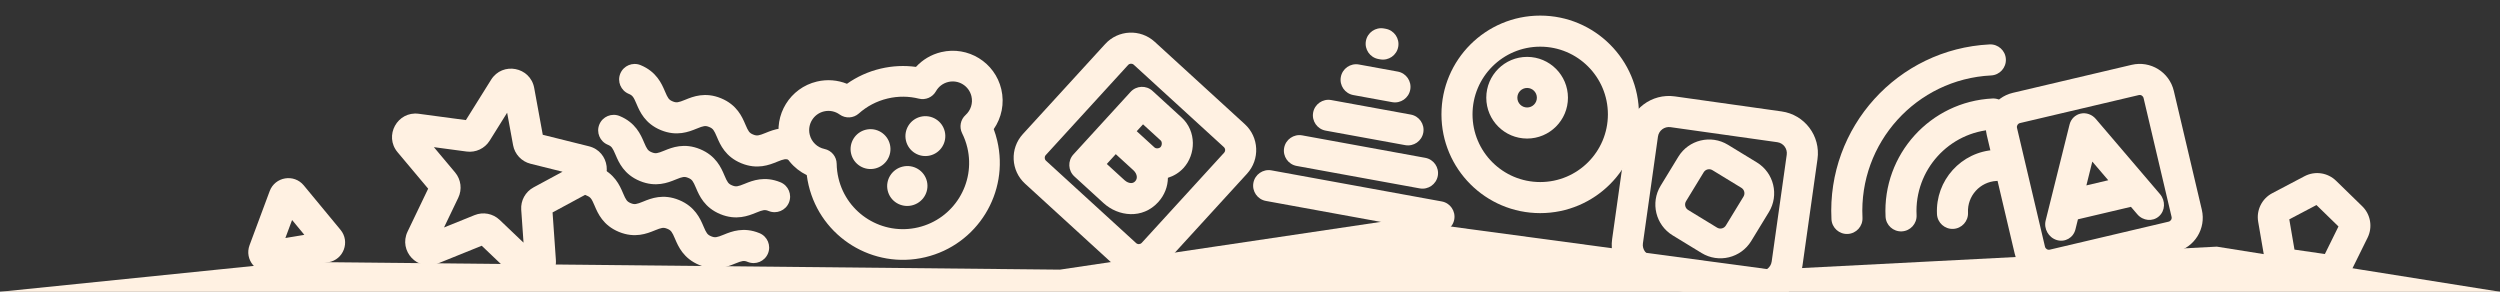 <?xml version="1.0" encoding="UTF-8" standalone="no"?>
<svg width="1440" height="168" viewBox="0 0 1440 168" fill="none" xmlns="http://www.w3.org/2000/svg">
<rect x="0" y="0" width="1440" height="168" fill="#333333" stroke="none"/>
<g clip-path="url(#clip0_144_1995)">
<path fill-rule="evenodd" clip-rule="evenodd" d="M1072.79 125.371C1070.64 82.279 1103.82 45.614 1146.89 43.457C1151.83 43.21 1155.63 39.008 1155.38 34.072C1155.14 29.137 1150.93 25.336 1146 25.583C1093.06 28.235 1052.27 73.299 1054.92 126.266C1055.17 131.202 1059.37 135.003 1064.3 134.756C1069.24 134.509 1073.04 130.307 1072.79 125.371ZM1148.53 74.605C1122.62 75.903 1102.65 97.978 1103.95 123.887C1104.2 128.823 1100.4 133.025 1095.46 133.272C1090.52 133.519 1086.32 129.718 1086.08 124.783C1084.28 89.001 1111.85 58.523 1147.64 56.731C1152.57 56.484 1156.77 60.285 1157.02 65.22C1157.27 70.156 1153.47 74.358 1148.53 74.605ZM1150.07 104.222C1140.47 104.703 1133.09 112.862 1133.57 122.455C1133.82 127.391 1130.02 131.592 1125.08 131.84C1120.15 132.087 1115.94 128.286 1115.7 123.35C1114.72 103.885 1129.71 87.323 1149.17 86.348C1154.11 86.101 1158.31 89.902 1158.55 94.838C1158.8 99.773 1155 103.975 1150.07 104.222Z" fill="#FFF1E2"/>
<path fill-rule="evenodd" clip-rule="evenodd" d="M357.294 42.378C359.176 37.808 364.406 35.63 368.975 37.512C378.161 41.296 381.135 48.246 382.94 52.463L383.044 52.708C384.707 56.587 385.254 57.49 387.468 58.402C389.695 59.319 390.727 59.06 394.631 57.481L394.888 57.377C399.133 55.657 406.135 52.819 415.308 56.598C424.494 60.381 427.468 67.331 429.273 71.549L429.377 71.793C431.04 75.672 431.587 76.575 433.801 77.487C436.028 78.405 437.06 78.145 440.964 76.566L441.221 76.462C445.466 74.742 452.468 71.905 461.641 75.683C466.211 77.566 468.389 82.796 466.507 87.365C464.625 91.935 459.395 94.113 454.825 92.231C452.611 91.319 451.587 91.575 447.675 93.157L447.428 93.257C443.176 94.98 436.17 97.818 426.985 94.035C417.812 90.256 414.839 83.31 413.038 79.099L412.929 78.844C411.269 74.974 410.719 74.062 408.492 73.145C406.278 72.233 405.254 72.489 401.342 74.072L401.095 74.171C396.843 75.894 389.837 78.733 380.652 74.949C371.479 71.171 368.506 64.224 366.705 60.014L366.596 59.759C364.936 55.888 364.386 54.977 362.159 54.06C357.59 52.177 355.411 46.947 357.294 42.378ZM345.219 71.691C347.101 67.121 352.331 64.943 356.901 66.825C366.086 70.608 369.06 77.558 370.865 81.776L370.97 82.021C372.633 85.9 373.179 86.802 375.393 87.715C377.62 88.632 378.653 88.373 382.557 86.793L382.814 86.689C387.058 84.969 394.061 82.132 403.234 85.91C412.419 89.694 415.393 96.644 417.198 100.861L417.303 101.106C418.966 104.985 419.512 105.888 421.726 106.8C423.953 107.717 424.986 107.458 428.89 105.879L429.147 105.775C433.391 104.055 440.394 101.217 449.567 104.996C454.136 106.878 456.315 112.108 454.433 116.678C452.55 121.247 447.32 123.426 442.751 121.543C440.537 120.631 439.513 120.887 435.6 122.47L435.353 122.57C431.102 124.292 424.095 127.131 414.91 123.348C405.737 119.569 402.765 112.623 400.963 108.412L400.854 108.157C399.195 104.286 398.644 103.375 396.418 102.458C394.204 101.546 393.18 101.802 389.267 103.384L389.02 103.484C384.769 105.207 377.762 108.046 368.577 104.262C359.404 100.483 356.432 93.537 354.63 89.326L354.521 89.072C352.862 85.201 352.311 84.29 350.085 83.372C345.515 81.49 343.337 76.26 345.219 71.691ZM344.826 96.138C340.257 94.255 335.027 96.434 333.145 101.003C331.262 105.573 333.441 110.803 338.01 112.685C340.237 113.602 340.787 114.514 342.447 118.384L342.556 118.639C344.357 122.85 347.33 129.796 356.503 133.575C365.688 137.358 372.694 134.519 376.946 132.797L377.193 132.697C381.105 131.114 382.129 130.859 384.343 131.771C386.57 132.688 387.12 133.599 388.78 137.47L388.889 137.725C390.69 141.935 393.663 148.882 402.836 152.66C412.021 156.444 419.027 153.605 423.279 151.882L423.526 151.783C427.438 150.2 428.462 149.944 430.676 150.856C435.246 152.738 440.476 150.56 442.358 145.991C444.24 141.421 442.062 136.191 437.492 134.309C428.319 130.53 421.317 133.368 417.072 135.088L416.815 135.192C412.911 136.771 411.879 137.03 409.652 136.113C407.438 135.201 406.891 134.298 405.228 130.419L405.124 130.174C403.319 125.957 400.345 119.007 391.159 115.223C381.986 111.445 374.984 114.282 370.739 116.002L370.482 116.106C366.578 117.685 365.546 117.944 363.319 117.027C361.105 116.115 360.558 115.212 358.895 111.333L358.791 111.089C356.986 106.871 354.012 99.921 344.826 96.138Z" fill="#FFF1E2"/>
<path fill-rule="evenodd" clip-rule="evenodd" d="M282.878 45.922C289.435 35.428 305.47 38.491 307.698 50.663L312.634 77.631L339.236 84.262C351.242 87.255 353.285 103.452 342.397 109.332L318.275 122.361L320.188 149.71C321.052 162.054 306.279 169.001 297.322 160.464L277.477 141.547L252.058 151.818C240.585 156.454 229.412 144.551 234.764 133.394L246.622 108.676L228.999 87.674C221.044 78.196 228.912 63.891 241.177 65.534L268.35 69.173L282.878 45.922ZM292.113 64.916L282.043 81.033C279.224 85.544 274.025 87.989 268.753 87.283L249.916 84.76L262.133 99.318C265.552 103.393 266.271 109.093 263.97 113.889L255.75 131.024L273.371 123.904C278.303 121.911 283.946 122.989 287.796 126.66L301.553 139.772L300.226 120.814C299.855 115.507 302.623 110.474 307.304 107.946L324.026 98.915L305.586 94.318C300.424 93.031 296.492 88.843 295.535 83.61L292.113 64.916Z" fill="#FFF1E2"/>
<path fill-rule="evenodd" clip-rule="evenodd" d="M155.326 110.103C158.414 101.802 169.33 99.958 174.974 106.783L196.139 132.377C201.784 139.202 197.923 149.577 189.19 151.053L156.443 156.585C147.71 158.061 140.655 149.529 143.744 141.229L155.326 110.103ZM168.238 126.719L164.377 137.095L175.293 135.251L168.238 126.719Z" fill="#FFF1E2"/>
<path fill-rule="evenodd" clip-rule="evenodd" d="M1300.71 127.724C1299.56 121.065 1302.84 114.427 1308.82 111.281L1327.43 101.487C1333.41 98.341 1340.73 99.403 1345.57 104.118L1360.64 118.795C1365.48 123.509 1366.73 130.804 1363.75 136.863L1354.44 155.728C1351.46 161.787 1344.91 165.234 1338.22 164.264L1317.4 161.246C1310.72 160.277 1305.41 155.112 1304.27 148.454L1300.71 127.724ZM1318.63 126.341L1321.62 143.775L1339.13 146.313L1346.96 130.447L1334.28 118.104L1318.63 126.341Z" fill="#FFF1E2"/>
<path fill-rule="evenodd" clip-rule="evenodd" d="M964.697 55.518C951.414 53.647 939.13 62.898 937.259 76.181L928.594 137.7C926.723 150.982 935.974 163.267 949.256 165.138L1010.78 173.803C1024.06 175.674 1036.34 166.423 1038.21 153.14L1046.88 91.622C1048.75 78.339 1039.5 66.054 1026.22 64.183L964.697 55.518ZM954.98 78.677C955.473 75.182 958.705 72.747 962.201 73.24L1023.72 81.905C1027.22 82.397 1029.65 85.63 1029.16 89.125L1020.49 150.644C1020 154.14 1016.77 156.574 1013.27 156.082L951.753 147.416C948.257 146.924 945.823 143.691 946.315 140.196L954.98 78.677ZM995.288 83.391C985.48 77.409 972.68 80.509 966.697 90.317L956.529 106.984C950.547 116.792 953.647 129.593 963.455 135.575L980.122 145.743C989.93 151.726 1002.73 148.625 1008.71 138.817L1018.88 122.15C1024.86 112.342 1021.76 99.542 1011.96 93.559L995.288 83.391ZM981.321 99.238C982.377 97.507 984.636 96.96 986.367 98.016L1003.03 108.183C1004.77 109.239 1005.31 111.498 1004.26 113.229L994.089 129.896C993.033 131.627 990.774 132.174 989.044 131.118L972.376 120.951C970.645 119.895 970.098 117.636 971.154 115.905L981.321 99.238Z" fill="#FFF1E2"/>
<path fill-rule="evenodd" clip-rule="evenodd" d="M797.17 16.398C792.309 15.511 787.648 18.733 786.761 23.595C785.875 28.456 789.097 33.116 793.958 34.003L794.965 34.187C799.826 35.074 804.486 31.852 805.373 26.99C806.26 22.128 803.038 17.468 798.176 16.581L797.17 16.398ZM772.32 44.349C773.207 39.488 777.867 36.265 782.729 37.152L805.11 41.235C809.972 42.122 813.194 46.782 812.307 51.644C811.42 56.506 806.76 59.728 801.898 58.841L779.517 54.758C774.655 53.871 771.433 49.211 772.32 44.349ZM766.778 57.632C761.917 56.745 757.256 59.967 756.369 64.829C755.483 69.691 758.705 74.351 763.566 75.238L809.406 83.6C814.268 84.487 818.928 81.265 819.815 76.403C820.702 71.542 817.48 66.881 812.618 65.995L766.778 57.632ZM739.664 85.171C740.551 80.309 745.211 77.087 750.073 77.974L820.972 90.908C825.833 91.795 829.056 96.455 828.169 101.317C827.282 106.178 822.622 109.401 817.76 108.514L746.861 95.58C742 94.693 738.777 90.032 739.664 85.171ZM721.953 105.329C722.84 100.467 727.5 97.245 732.362 98.132L830.452 116.027C835.313 116.913 838.536 121.574 837.649 126.435C836.762 131.297 832.101 134.519 827.24 133.632L729.15 115.738C724.288 114.851 721.066 110.191 721.953 105.329Z" fill="#FFF1E2"/>
<path fill-rule="evenodd" clip-rule="evenodd" d="M466.383 77.505C464.972 71.55 468.656 65.58 474.611 64.169C477.862 63.399 481.107 64.138 483.64 65.959C487.004 68.377 491.596 68.134 494.685 65.373C499.254 61.29 504.876 58.251 511.284 56.733C517.43 55.278 523.556 55.397 529.263 56.819C533.125 57.782 537.154 56.043 539.103 52.572C540.575 49.95 543.075 47.954 546.214 47.211C552.168 45.8 558.139 49.484 559.55 55.439C560.514 59.51 559.104 63.6 556.173 66.24C553.222 68.899 552.408 73.201 554.184 76.755C555.474 79.335 556.492 82.111 557.19 85.058C562.045 105.556 549.364 126.109 528.866 130.964C508.367 135.819 487.815 123.137 482.96 102.639C482.299 99.848 481.964 97.066 481.926 94.33C481.869 90.195 478.951 86.652 474.904 85.804C470.809 84.945 467.402 81.81 466.383 77.505ZM470.539 46.974C455.087 50.633 445.528 66.126 449.187 81.578C451.268 90.363 457.171 97.232 464.7 100.86C464.949 102.809 465.302 104.762 465.764 106.712C472.868 136.707 502.943 155.263 532.938 148.159C562.933 141.055 581.49 110.98 574.386 80.986C573.849 78.72 573.18 76.517 572.389 74.383C576.87 67.919 578.705 59.641 576.745 51.367C573.085 35.915 557.593 26.356 542.141 30.015C536.333 31.391 531.354 34.445 527.601 38.532C520.978 37.63 514.086 37.91 507.212 39.538C500.052 41.234 493.53 44.246 487.855 48.26C482.543 46.129 476.535 45.553 470.539 46.974ZM504.068 97.059C510.241 95.597 514.06 89.407 512.598 83.235C511.136 77.062 504.947 73.243 498.774 74.705C492.601 76.167 488.782 82.356 490.244 88.529C491.706 94.702 497.895 98.521 504.068 97.059ZM544.193 75.751C545.655 81.924 541.836 88.114 535.663 89.576C529.49 91.038 523.301 87.219 521.839 81.046C520.377 74.873 524.196 68.684 530.369 67.222C536.542 65.76 542.731 69.579 544.193 75.751ZM525.259 118.314C531.5 116.835 535.373 110.633 533.911 104.46C532.449 98.287 526.205 94.481 519.964 95.96C513.724 97.438 509.85 103.64 511.312 109.813C512.774 115.986 519.018 119.792 525.259 118.314Z" fill="#FFF1E2"/>
<path fill-rule="evenodd" clip-rule="evenodd" d="M848.172 65.872C848.172 44.34 865.628 26.884 887.161 26.884C908.694 26.884 926.149 44.34 926.149 65.872C926.149 87.405 908.694 104.861 887.161 104.861C865.628 104.861 848.172 87.405 848.172 65.872ZM887.161 8.987C855.744 8.987 830.276 34.456 830.276 65.872C830.276 97.289 855.744 122.757 887.161 122.757C918.578 122.757 944.046 97.289 944.046 65.872C944.046 34.456 918.578 8.987 887.161 8.987ZM873.994 56.285C873.994 53.178 876.512 50.66 879.619 50.66C882.725 50.66 885.243 53.178 885.243 56.285C885.243 59.391 882.725 61.91 879.619 61.91C876.512 61.91 873.994 59.391 873.994 56.285ZM879.619 32.764C866.629 32.764 856.098 43.295 856.098 56.285C856.098 69.275 866.629 79.806 879.619 79.806C892.609 79.806 903.14 69.275 903.14 56.285C903.14 43.295 892.609 32.764 879.619 32.764Z" fill="#FFF1E2"/>
<path fill-rule="evenodd" clip-rule="evenodd" d="M1144.37 77.762C1141.81 66.904 1148.54 56.029 1159.4 53.471L1227.83 37.347C1238.69 34.789 1249.56 41.517 1252.12 52.375L1268.25 120.808C1270.8 131.666 1264.08 142.541 1253.22 145.099L1184.79 161.222C1173.93 163.781 1163.05 157.053 1160.49 146.195L1144.37 77.762ZM1163.5 70.89C1162.27 71.182 1161.5 72.421 1161.79 73.657L1177.91 142.091C1178.21 143.328 1179.44 144.094 1180.68 143.803L1249.11 127.68C1250.35 127.388 1251.12 126.149 1250.83 124.912L1234.7 56.479C1234.41 55.242 1233.17 54.475 1231.94 54.767L1163.5 70.89ZM1184.71 138.266C1179.98 136.838 1177.11 131.792 1178.3 126.997L1192.07 71.712C1192.87 68.513 1195.34 66.097 1198.5 65.424C1201.66 64.752 1204.99 65.932 1207.18 68.495L1244.17 111.821C1247.45 115.663 1247.18 121.376 1243.57 124.581C1239.96 127.786 1234.37 127.269 1231.09 123.427L1227.42 119.132L1196.89 126.325L1195.44 132.17C1194.24 136.965 1189.44 139.695 1184.71 138.266ZM1201.76 106.793L1214.35 103.824L1205.17 93.072L1201.76 106.793Z" fill="#FFF1E2"/>
<path fill-rule="evenodd" clip-rule="evenodd" d="M665.116 24.078C656.883 16.552 644.107 17.126 636.581 25.36L589.147 77.254C581.621 85.488 582.194 98.263 590.428 105.789L642.322 153.224C650.556 160.749 663.331 160.176 670.857 151.942L718.292 100.048C725.818 91.814 725.244 79.039 717.011 71.513L665.116 24.078ZM649.791 37.434C650.648 36.496 652.104 36.431 653.042 37.288L704.936 84.723C705.874 85.58 705.94 87.035 705.082 87.974L657.648 139.868C656.79 140.806 655.335 140.871 654.397 140.014L602.502 92.579C601.564 91.722 601.499 90.266 602.356 89.329L649.791 37.434ZM663.852 52.365C660.205 49.031 654.545 49.285 651.211 52.933L618.265 88.976C614.931 92.624 615.185 98.284 618.833 101.618L635.613 116.957C644.184 124.791 658.091 126.31 667.091 116.464C670.901 112.295 672.653 107.344 672.714 102.418C676.108 101.372 679.243 99.46 681.717 96.754C688.857 88.943 689.263 75.592 680.633 67.704L663.852 52.365ZM637.512 94.446L642.683 88.788L652.859 98.089C654.139 99.26 654.693 100.594 654.791 101.67C654.884 102.687 654.602 103.6 653.881 104.389C653.18 105.156 652.386 105.46 651.466 105.446C650.455 105.43 649.054 104.996 647.688 103.747L637.512 94.446ZM666.72 85.449C665.938 85.492 665.331 85.243 664.933 84.88L654.757 75.579L658.383 71.612L668.559 80.913C668.856 81.186 669.179 81.723 669.196 82.603C669.214 83.523 668.877 84.276 668.507 84.68C668.159 85.061 667.531 85.404 666.72 85.449Z" fill="#FFF1E2"/>
<path d="M1440 168.063H0L169 150.843L610.5 155.311L805 126.374L1020.21 155.311L1276.89 142.069L1440 168.063Z" fill="#FFF1E2"/>
</g>
<defs>
<clipPath id="clip0_144_1995">
<rect width="1440" height="168" fill="white"/>
</clipPath>
</defs>
</svg>
